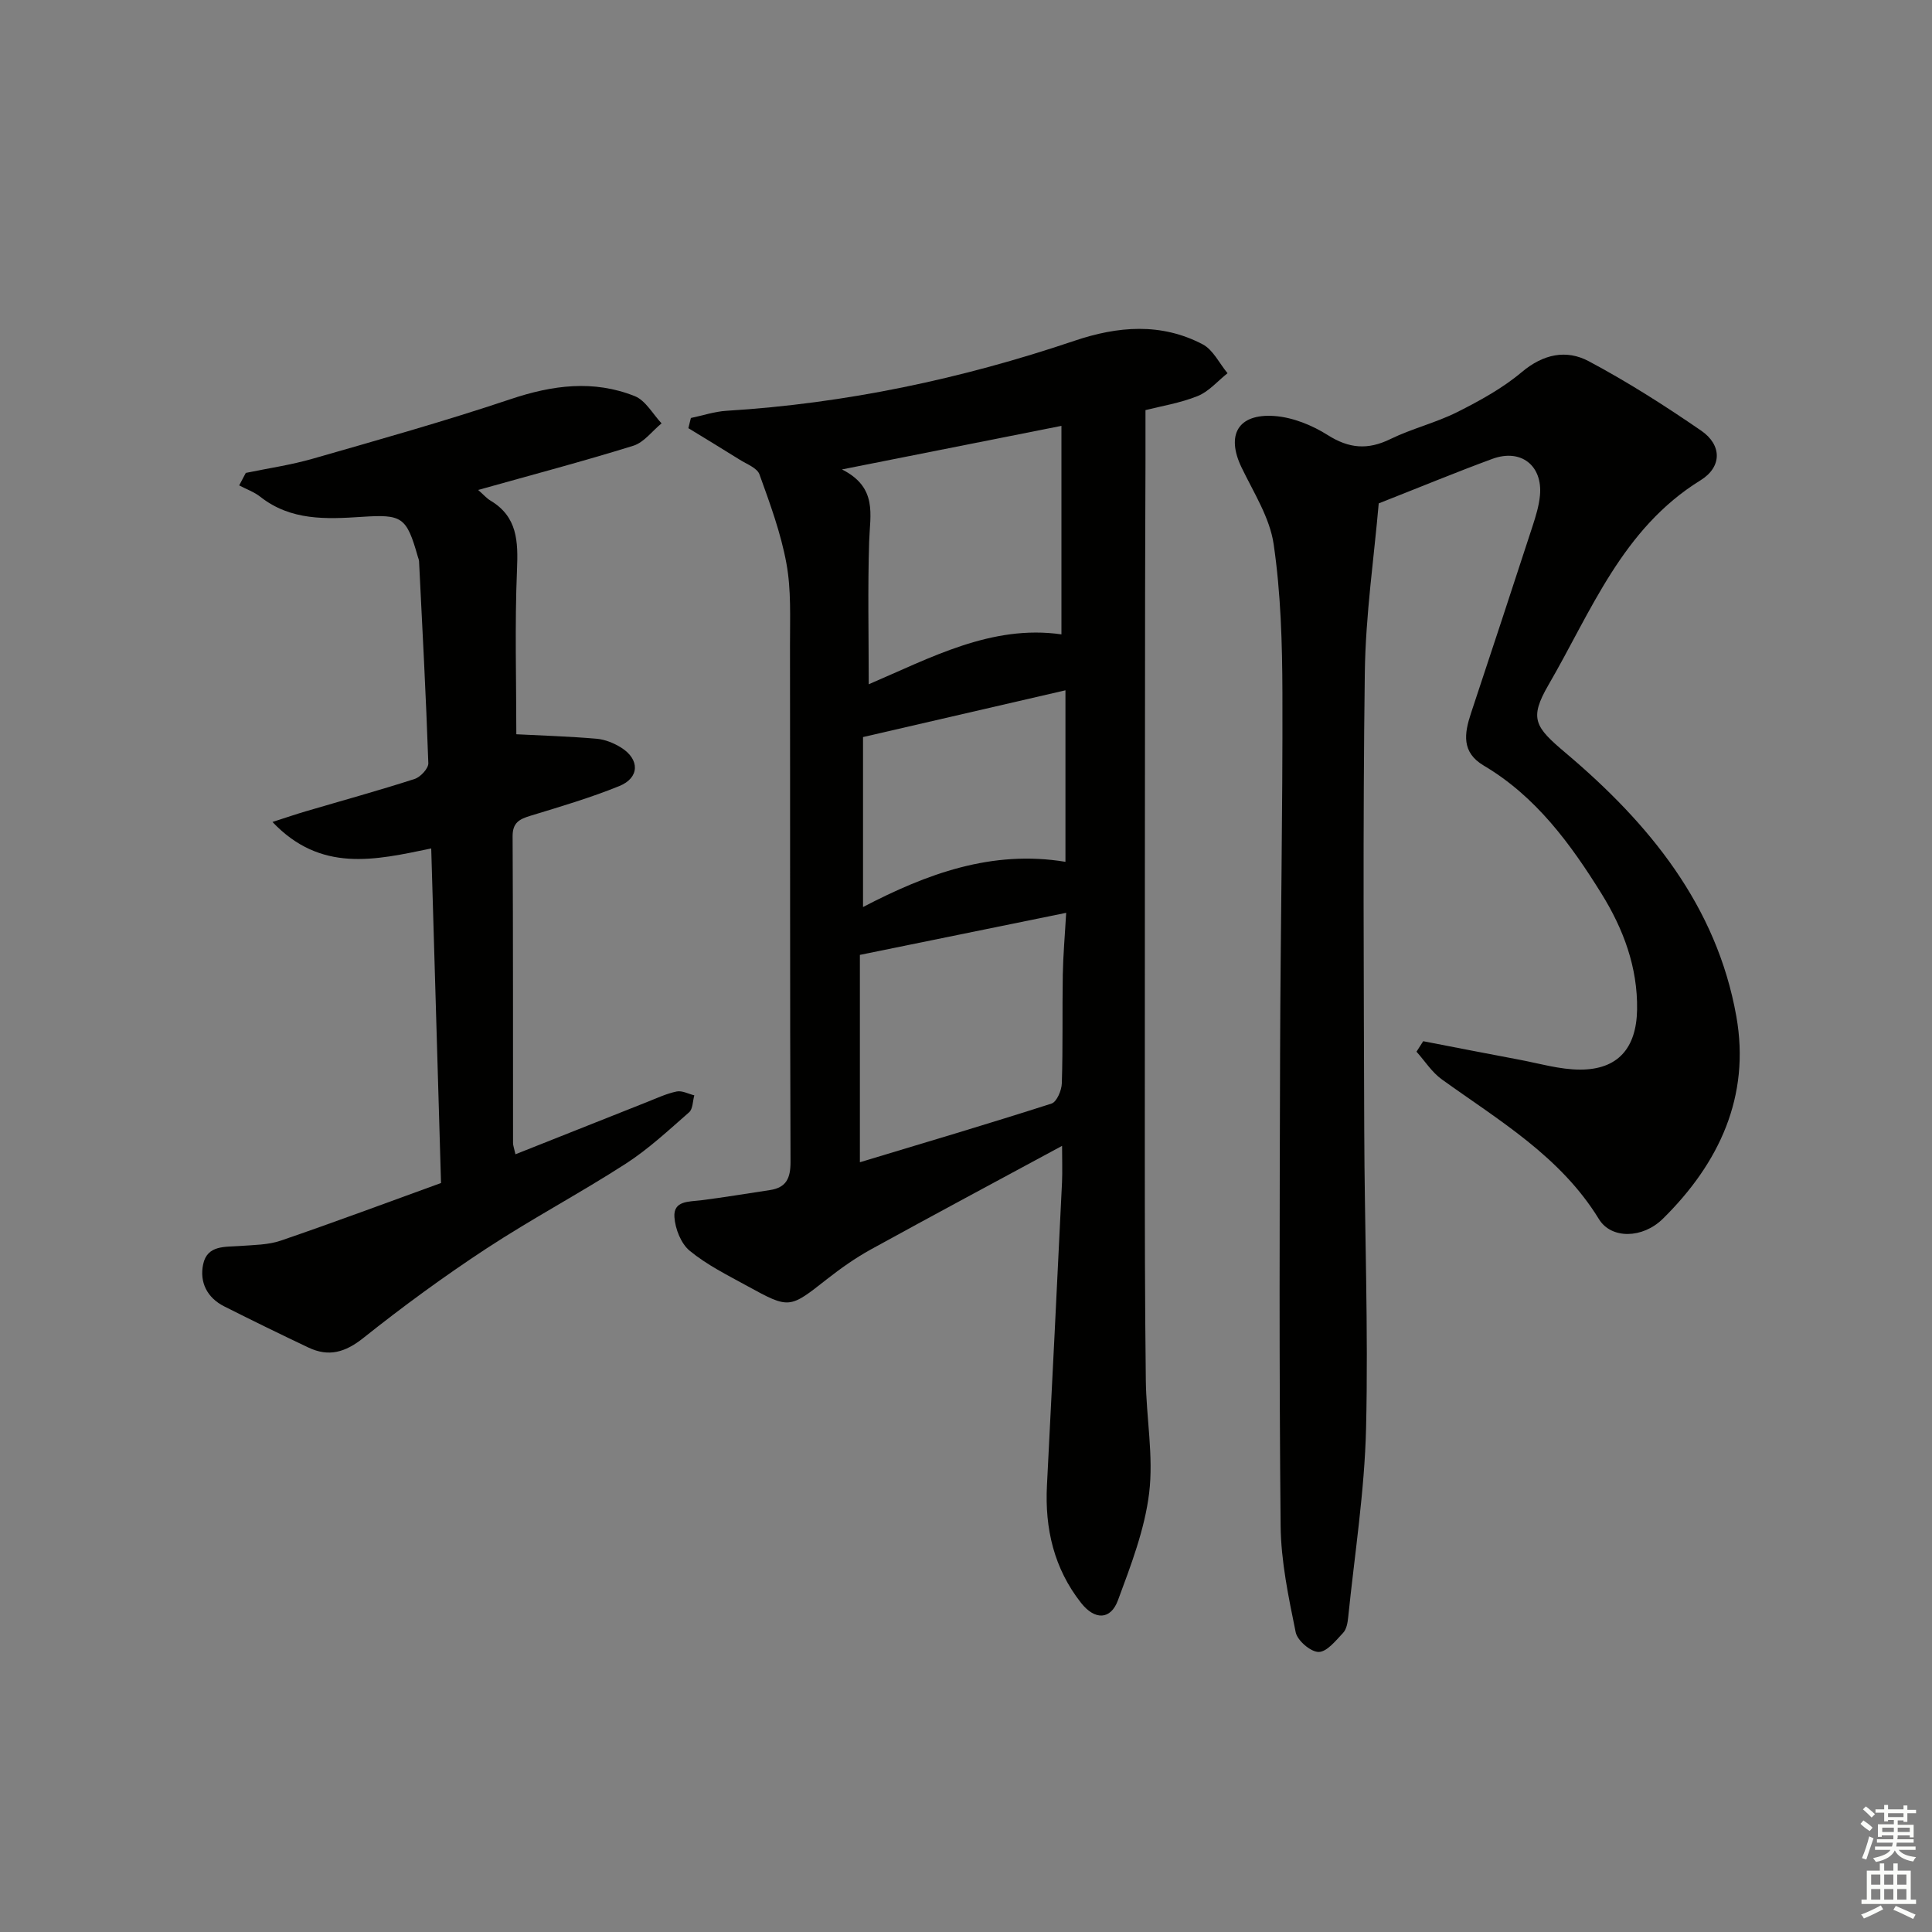 <svg enable-background="new 0 0 400 400" viewBox="0 0 400 400" xmlns="http://www.w3.org/2000/svg"><rect x="0" y="0" width="400" height="400" fill="#808080" stroke="none"/><g fill="#010100"><path d="m219.89 237.24c-13.66 7.38-26.68 14.34-39.62 21.46-3.19 1.76-6.21 3.9-9.08 6.15-7.75 6.09-7.73 6.2-16.48 1.4-4.08-2.24-8.33-4.35-11.89-7.27-1.82-1.48-3.03-4.56-3.19-7-.23-3.42 3-3.16 5.49-3.47 4.76-.6 9.49-1.4 14.24-2.11 3.45-.51 4.32-2.46 4.31-5.9-.14-35.65-.06-71.3-.11-106.95-.01-5.65.27-11.41-.74-16.9-1.15-6.28-3.4-12.39-5.58-18.43-.48-1.34-2.64-2.13-4.1-3.05-3.52-2.21-7.08-4.35-10.62-6.52.17-.7.35-1.41.52-2.11 2.46-.51 4.9-1.34 7.38-1.49 24.68-1.52 48.64-6.59 72.02-14.49 8.99-3.04 17.94-3.79 26.56.73 2.17 1.14 3.45 3.94 5.15 5.98-2.05 1.62-3.87 3.8-6.19 4.73-3.63 1.46-7.6 2.09-10.8 2.91 0 3.86.01 7.2 0 10.55-.02 8.99-.07 17.99-.08 26.98-.03 37.98-.07 75.97-.06 113.95 0 16.45.01 32.91.21 49.36.09 7.8 1.62 15.72.69 23.36-.92 7.56-3.78 14.98-6.46 22.21-1.51 4.09-4.79 4.15-7.63.55-5.62-7.13-7.53-15.4-7.07-24.34 1.07-20.92 2.11-41.84 3.12-62.76.1-2.32.01-4.63.01-7.53zm-.13-105.9c0-14.36 0-28.45 0-43.17-15.57 3.09-29.89 5.93-45.44 9.02 7.43 3.75 5.8 9.38 5.63 14.88-.31 9.73-.09 19.48-.09 29.6 12.72-5.43 25.44-12.41 39.9-10.33zm-41.73 66.36v42.93c13.42-4.05 26.6-7.95 39.68-12.15 1.08-.35 2.09-2.73 2.13-4.2.24-7.49.07-14.99.2-22.48.07-4.04.43-8.07.7-12.81-14.66 2.98-28.4 5.79-42.71 8.71zm.65-9.91c13.18-6.87 26.68-11.88 41.91-9.36 0-12 0-23.51 0-35.51-14.07 3.25-27.7 6.4-41.91 9.68z"/><path d="m294.66 215.57c6.6 1.27 13.19 2.58 19.8 3.81 4.23.79 8.47 2.07 12.71 2.07 7.78 0 11.63-4.42 11.77-12.39.15-8.79-2.85-16.74-7.34-23.99-6.42-10.34-13.6-20.17-24.4-26.56-4.66-2.76-4.04-6.65-2.64-10.87 4.29-12.91 8.54-25.83 12.76-38.77.66-2.04 1.31-4.15 1.51-6.27.59-6.22-3.94-9.77-9.84-7.6-7.46 2.74-14.81 5.79-23.54 9.22-.95 11.05-2.72 23.05-2.88 35.08-.42 31.48-.21 62.98-.12 94.46.06 20.64.87 41.3.38 61.93-.31 13.06-2.37 26.09-3.7 39.13-.11 1.12-.34 2.49-1.05 3.24-1.51 1.6-3.36 3.96-5.07 3.96-1.65 0-4.4-2.36-4.75-4.07-1.48-7.28-3.05-14.69-3.12-22.07-.32-32.65-.21-65.3-.11-97.96.08-24.81.55-49.63.48-74.44-.03-10.28-.33-20.65-1.81-30.79-.8-5.52-4.16-10.73-6.66-15.93-3.22-6.7-.74-11.17 6.82-10.63 3.77.27 7.78 1.89 11.02 3.94 4.42 2.8 8.29 3.12 12.95.85 4.46-2.18 9.41-3.37 13.85-5.59 4.7-2.36 9.43-4.96 13.42-8.32 4.43-3.72 9.2-4.68 13.8-2.24 8.05 4.28 15.79 9.22 23.31 14.39 4.31 2.96 4.36 7.51-.15 10.29-16.17 9.99-22.59 27.07-31.45 42.33-4.07 7.02-2.84 8.72 3.56 14.12 17.24 14.56 31.24 31.58 35.32 54.53 2.94 16.54-3.55 30.4-15.19 41.88-4.23 4.18-10.72 4.24-13.25.11-7.97-13.01-20.69-20.42-32.54-28.95-2.06-1.48-3.51-3.8-5.24-5.73.45-.73.92-1.45 1.39-2.17z"/><path d="m50.89 97.91c4.64-.96 9.36-1.64 13.9-2.95 13.68-3.93 27.4-7.78 40.89-12.31 8.69-2.92 17.19-4.05 25.75-.63 2.24.9 3.72 3.7 5.54 5.63-1.94 1.59-3.64 3.95-5.86 4.64-10.43 3.24-21 6.03-32.11 9.15 1.13.99 1.75 1.73 2.54 2.2 5.61 3.35 5.74 8.45 5.5 14.31-.48 11.42-.14 22.88-.14 34.07 5.22.27 10.94.44 16.63.93 1.74.15 3.58.9 5.08 1.84 3.88 2.43 3.82 6.26-.4 7.96-5.97 2.42-12.19 4.26-18.37 6.14-2.3.7-3.73 1.42-3.71 4.28.11 21.17.07 42.33.09 63.5 0 .48.2.96.5 2.31 9.21-3.66 18.25-7.26 27.3-10.84 2-.79 3.99-1.73 6.08-2.16 1.12-.23 2.43.5 3.65.8-.34 1.19-.29 2.81-1.07 3.5-4.24 3.71-8.41 7.61-13.12 10.65-9.49 6.12-19.51 11.43-28.95 17.63-8.74 5.74-17.21 11.94-25.38 18.45-3.75 2.99-7.17 3.98-11.38 1.98-5.84-2.77-11.66-5.61-17.43-8.52-3.55-1.79-5.14-5-4.36-8.71.85-4.04 4.57-3.56 7.71-3.8 2.81-.21 5.75-.21 8.36-1.1 10.98-3.76 21.85-7.82 33.18-11.93-.68-23.13-1.35-45.88-2.03-69.27-11.69 2.44-22.87 5.05-32.87-5.48 2.89-.93 4.95-1.64 7.05-2.25 7.46-2.2 14.97-4.26 22.37-6.65 1.22-.39 2.89-2.18 2.85-3.27-.48-13.95-1.23-27.88-1.92-41.82-.02-.32-.17-.64-.26-.96-2.34-8.23-3.24-8.77-11.61-8.22-7.34.48-14.68.82-21-4.16-1.28-1.01-2.9-1.57-4.37-2.35.46-.87.91-1.73 1.37-2.59z"/></g><path d="m385.2 377.6.6-.7c.6.4 1.3.9 1.9 1.5l-.6.7c-.8-.5-1.4-1-1.9-1.5zm.3 7.1c.6-1.4 1.1-2.9 1.5-4.5.3.1.6.3.9.4-.5 1.4-1 2.9-1.5 4.4zm.2-10.1.6-.6c.7.5 1.3 1.1 1.9 1.6l-.7.7c-.6-.6-1.2-1.2-1.8-1.7zm8.4-.8h.8v.9h1.8v.7h-1.8v1.8h-.8v-.3h-1.2v.9h3.3v2.6h-.8v-.4h-2.5c0 .3 0 .6-.1.8h3.4v.7h-3.5c0 .3-.1.6-.1.8h4v.7h-3.5c.7.9 1.9 1.3 3.6 1.5-.2.2-.4.5-.6.9-1.9-.3-3.2-1.1-3.8-2.3-.5 1.1-1.8 2-3.9 2.4-.2-.3-.4-.5-.6-.8 1.9-.4 3.1-.9 3.6-1.7h-3.2v-.7h3.5c.1-.2.1-.5.2-.8h-3.3v-.7h3.4c0-.2 0-.5 0-.8h-2.4v.3h-.8v-2.6h3.3v-.9h-1.2v.3h-.8v-1.8h-1.8v-.7h1.8v-.9h.8v.9h3.2zm-4.4 5.5h2.4c0-.3 0-.6 0-.9h-2.4zm1.2-3.1h3.2v-.8h-3.2zm4.4 2.2h-2.4v.9h2.5v-.9z" fill="#fbfcfa"/><path d="m389.2 385.8h.9v1.5h1.9v-1.5h.9v1.5h2.7v6h1.1v.9h-11.3v-.9h1.1v-6h2.7zm.2 8.7.5.8c-1.2.6-2.5 1.3-4 1.9-.2-.3-.3-.6-.6-.8 1.6-.6 3-1.3 4.1-1.9zm-2-4.3h1.9v-2.1h-1.9zm0 3.1h1.9v-2.2h-1.9zm2.7-3.1h1.9v-2.1h-1.9zm0 3.1h1.9v-2.2h-1.9zm2.4 1.3c1.4.6 2.7 1.2 4.1 1.8l-.5.9c-1.5-.7-2.8-1.4-4.1-1.9zm2.2-6.5h-1.9v2.1h1.9zm-1.9 5.2h1.9v-2.2h-1.9z" fill="#fbfcfa"/></svg>